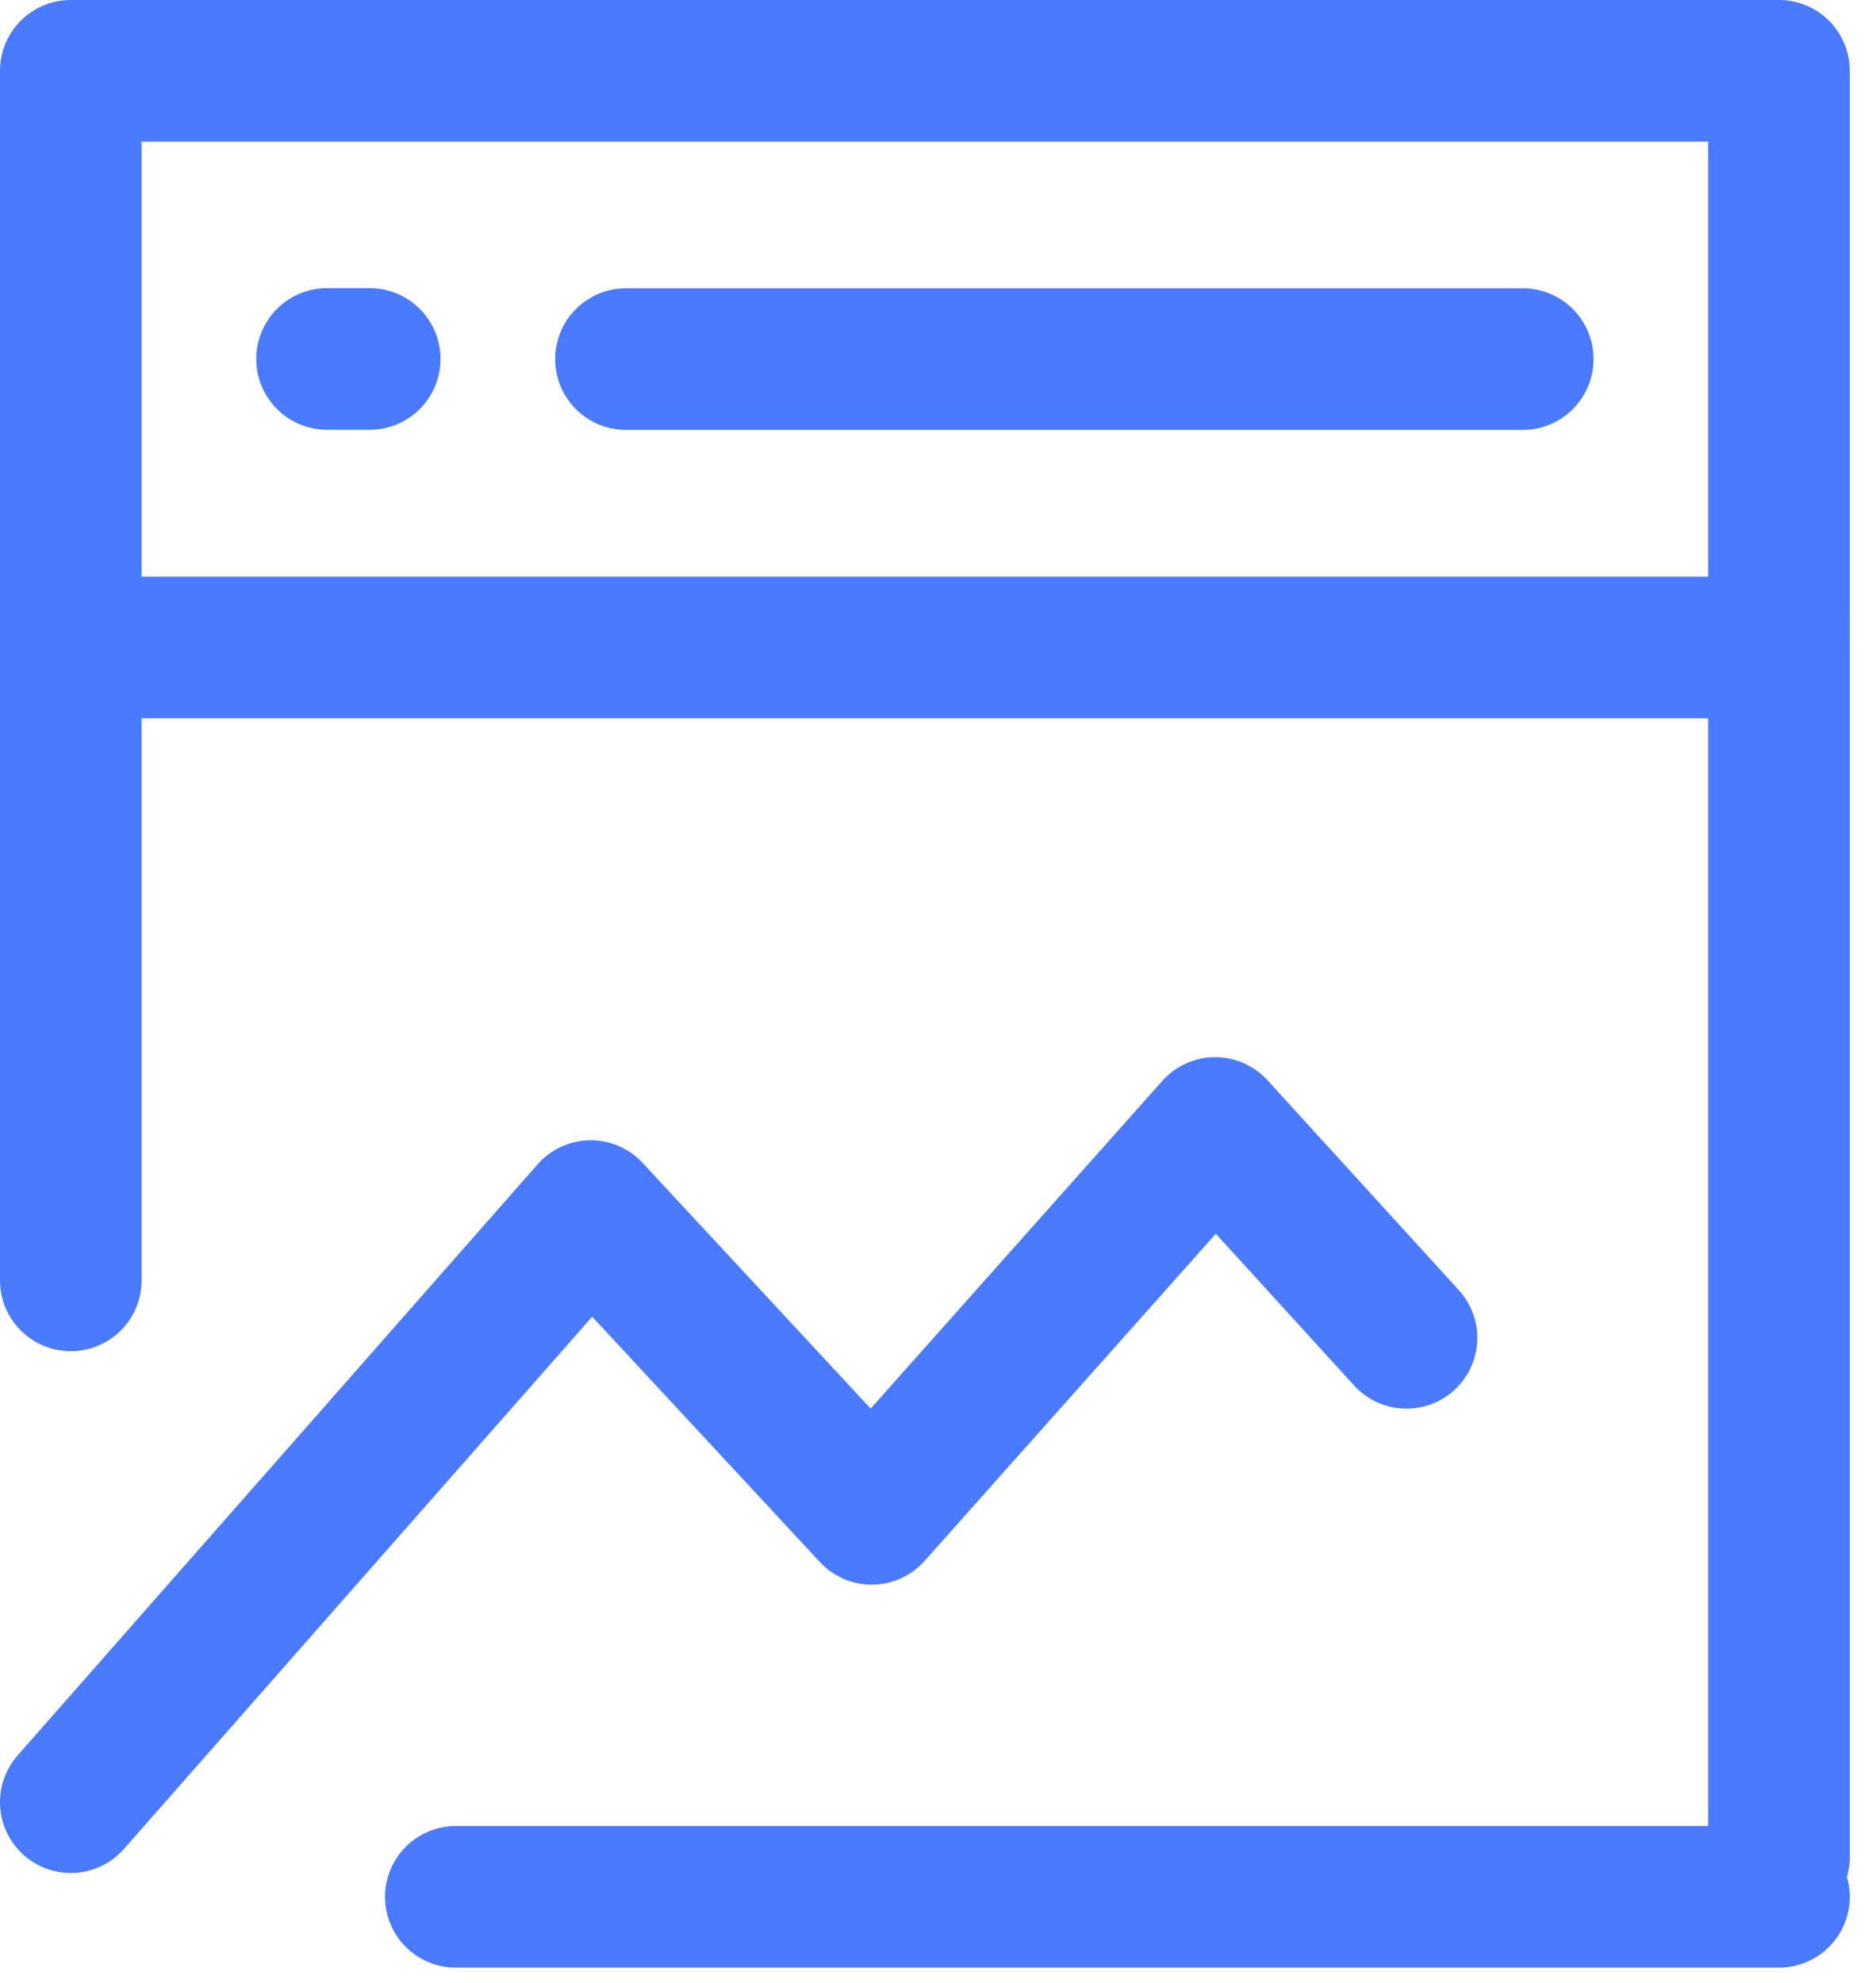 <svg width="53" height="56" viewBox="0 0 53 56" fill="none" xmlns="http://www.w3.org/2000/svg">
<path d="M50.259 2H2V18.288H50.259V2Z" stroke="#4A7AFF" stroke-width="4" stroke-linejoin="round"/>
<path d="M2 50.903L16.69 34.208L24.628 42.759L34.331 31.86L39.736 37.788" stroke="#4A7AFF" stroke-width="4" stroke-linecap="round" stroke-linejoin="round"/>
<path d="M50.259 17.163V52.453M2 17.163V36.165M12.878 53.577H50.259M17.684 10.143H43.02M9.239 10.139H10.445" stroke="#4A7AFF" stroke-width="4" stroke-linecap="round"/>
</svg>
